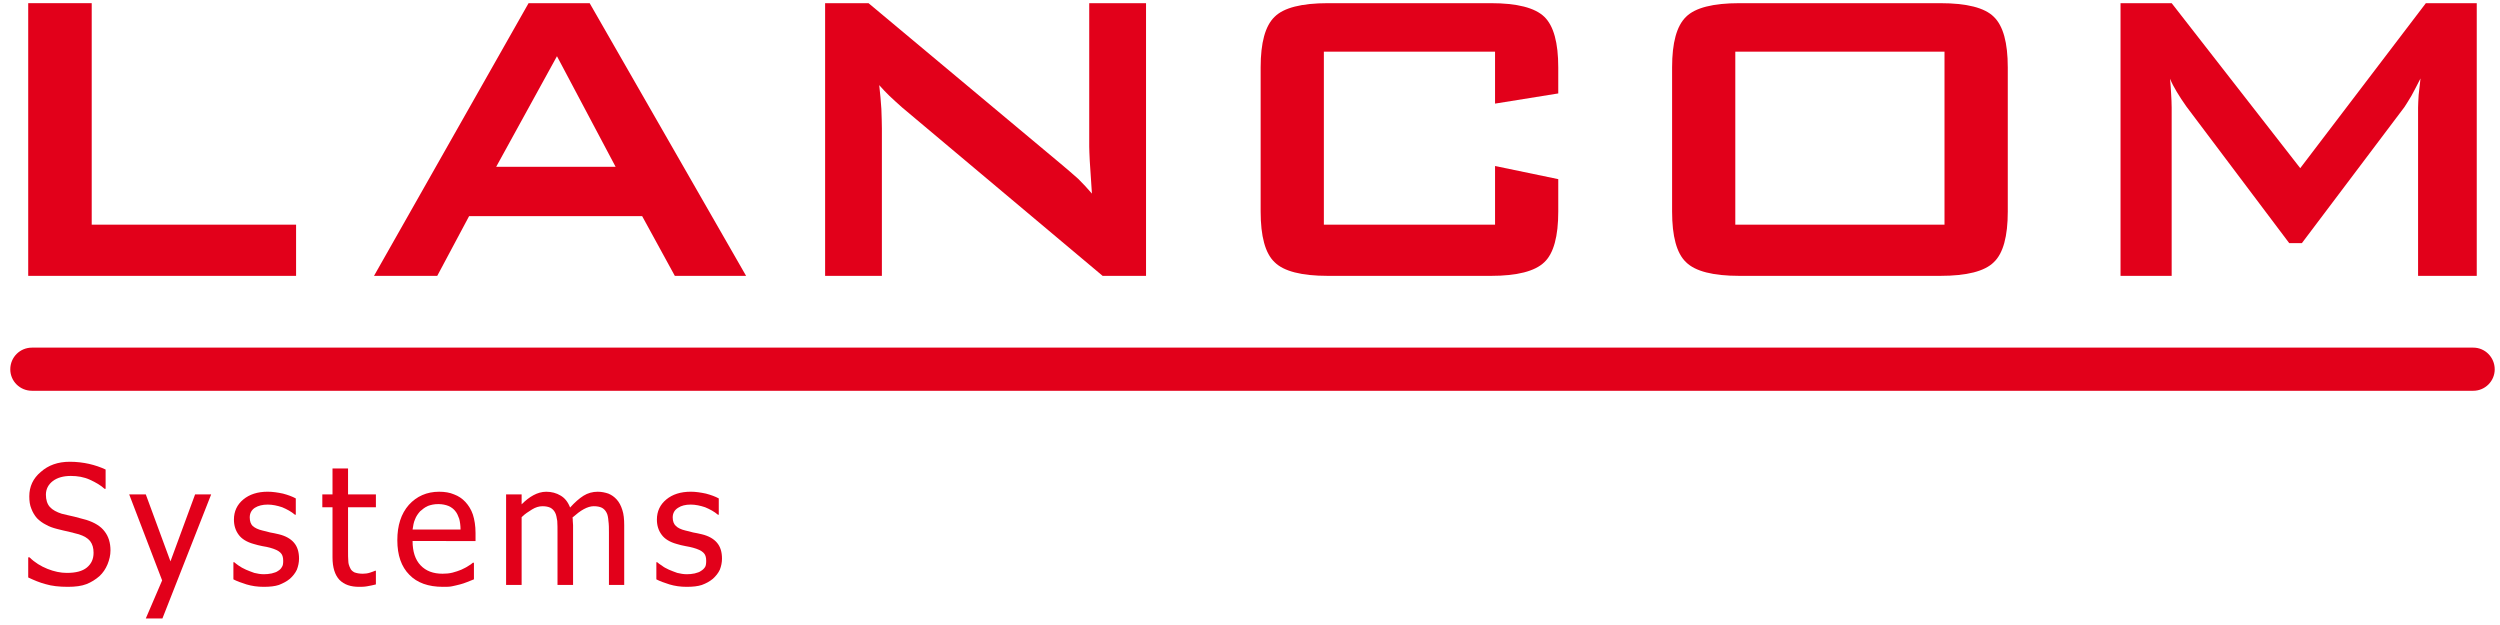 <?xml version="1.0" encoding="utf-8"?>
<!DOCTYPE svg PUBLIC "-//W3C//DTD SVG 1.1//EN" "http://www.w3.org/Graphics/SVG/1.1/DTD/svg11.dtd">
<svg xmlns="http://www.w3.org/2000/svg" xmlns:xlink="http://www.w3.org/1999/xlink" version="1.1" id="Ebene_1" x="0px" y="0px" width="200" height="50" viewBox="0 28.907 403.757 101.238" enable-background="new 0 28.907 403.757 101.238" xml:space="preserve">
<g>
	<g>
		<g>
			<defs>
				<rect id="SVGID_1_" y="28.907" width="403.757" height="101.238"/>
			</defs>
			<clipPath id="SVGID_2_">
				<use xlink:href="#SVGID_1_" overflow="visible"/>
			</clipPath>
			<polygon clip-path="url(#SVGID_2_)" fill="#E2001A" points="3.973,73.591 3.973,29.421 14.258,29.421 14.258,65.298      47.362,65.298 47.362,73.591    "/>
		</g>
		<g>
			<defs>
				<rect id="SVGID_3_" y="28.907" width="403.757" height="101.238"/>
			</defs>
			<clipPath id="SVGID_4_">
				<use xlink:href="#SVGID_3_" overflow="visible"/>
			</clipPath>
			<path clip-path="url(#SVGID_4_)" fill="#E2001A" d="M89.62,38.013l9.501,17.918h-19.35L89.62,38.013L89.62,38.013z      M70.228,73.591l5.162-9.678h28.028l5.294,9.678h11.543l-25.339-44.17h-9.895l-25.036,44.17H70.228L70.228,73.591z"/>
		</g>
		<g>
			<defs>
				<rect id="SVGID_5_" y="28.907" width="403.757" height="101.238"/>
			</defs>
			<clipPath id="SVGID_6_">
				<use xlink:href="#SVGID_5_" overflow="visible"/>
			</clipPath>
			<path clip-path="url(#SVGID_6_)" fill="#E2001A" d="M133.055,73.591v-44.17h7.031l31.153,26.031     c1.041,0.871,1.995,1.693,2.818,2.43c0.782,0.783,1.521,1.561,2.216,2.387c-0.177-2.473-0.264-4.252-0.35-5.297     c-0.043-0.998-0.087-1.816-0.087-2.34V29.421h9.202v44.17h-7.031l-32.499-27.295c-0.78-0.689-1.435-1.299-2.038-1.863     c-0.565-0.562-1.131-1.129-1.648-1.736c0.17,1.387,0.259,2.689,0.346,3.861c0.042,1.215,0.083,2.297,0.083,3.168v23.865H133.055     L133.055,73.591z"/>
		</g>
		<g>
			<defs>
				<rect id="SVGID_7_" y="28.907" width="403.757" height="101.238"/>
			</defs>
			<clipPath id="SVGID_8_">
				<use xlink:href="#SVGID_7_" overflow="visible"/>
			</clipPath>
			<path clip-path="url(#SVGID_8_)" fill="#E2001A" d="M241.572,37.271h-27.729v28.027h27.729v-9.502l10.239,2.129v5.252     c0,3.992-0.739,6.768-2.254,8.199c-1.522,1.474-4.431,2.215-8.642,2.215h-26.42c-4.25,0-7.158-0.741-8.631-2.215     c-1.525-1.432-2.261-4.207-2.261-8.199V39.831c0-3.992,0.733-6.727,2.261-8.199c1.473-1.473,4.381-2.211,8.631-2.211h26.42     c4.211,0,7.119,0.738,8.642,2.211c1.515,1.473,2.254,4.207,2.254,8.199v4.211l-10.239,1.648V37.271L241.572,37.271z"/>
		</g>
		<g>
			<defs>
				<rect id="SVGID_9_" y="28.907" width="403.757" height="101.238"/>
			</defs>
			<clipPath id="SVGID_10_">
				<use xlink:href="#SVGID_9_" overflow="visible"/>
			</clipPath>
			<path clip-path="url(#SVGID_10_)" fill="#E2001A" d="M280.488,37.271h33.887v28.027h-33.887V37.271L280.488,37.271z      M270.25,63.177c0,3.992,0.736,6.768,2.258,8.199c1.476,1.474,4.384,2.215,8.638,2.215h32.54c4.293,0,7.201-0.741,8.678-2.215     c1.521-1.432,2.26-4.207,2.26-8.199V39.831c0-3.992-0.736-6.727-2.26-8.199c-1.477-1.473-4.385-2.211-8.678-2.211h-32.54     c-4.254,0-7.162,0.738-8.638,2.211c-1.521,1.473-2.258,4.207-2.258,8.199V63.177L270.25,63.177z"/>
		</g>
		<g>
			<defs>
				<rect id="SVGID_11_" y="28.907" width="403.757" height="101.238"/>
			</defs>
			<clipPath id="SVGID_12_">
				<use xlink:href="#SVGID_11_" overflow="visible"/>
			</clipPath>
			<path clip-path="url(#SVGID_12_)" fill="#E2001A" d="M342.888,73.591v-44.17h8.283l20.826,26.725l20.348-26.725h8.244v44.17     h-9.504V46.343c0-0.566,0.049-1.215,0.092-2.043c0.084-0.781,0.176-1.691,0.301-2.688c-0.561,1.127-1.078,2.082-1.475,2.82     c-0.434,0.734-0.824,1.344-1.129,1.82l-16.617,22.043h-2.039l-16.66-22.131c-0.607-0.865-1.127-1.646-1.563-2.383     c-0.432-0.736-0.824-1.434-1.086-2.127c0.09,0.912,0.129,1.734,0.176,2.475c0.043,0.779,0.086,1.477,0.086,2.213V73.59     L342.888,73.591L342.888,73.591z"/>
		</g>
		<g>
			<defs>
				<rect id="SVGID_13_" y="28.907" width="403.757" height="101.238"/>
			</defs>
			<clipPath id="SVGID_14_">
				<use xlink:href="#SVGID_13_" overflow="visible"/>
			</clipPath>
			<path clip-path="url(#SVGID_14_)" fill="#E2001A" d="M10.395,123.962c-1.39,0-2.602-0.131-3.6-0.433     c-1-0.262-1.91-0.651-2.822-1.086v-3.254H4.19c0.825,0.824,1.822,1.433,2.907,1.867c1.085,0.43,2.124,0.65,3.123,0.65     c1.431,0,2.517-0.264,3.253-0.869c0.737-0.609,1.086-1.387,1.086-2.385c0-0.783-0.172-1.393-0.565-1.91     c-0.391-0.479-0.994-0.826-1.817-1.088c-0.613-0.17-1.175-0.297-1.654-0.428c-0.518-0.088-1.127-0.264-1.863-0.438     c-0.696-0.174-1.303-0.392-1.824-0.696c-0.522-0.259-1-0.605-1.432-1.037c-0.39-0.437-0.696-0.957-0.912-1.521     c-0.259-0.607-0.344-1.256-0.344-2.037c0-1.561,0.607-2.904,1.863-3.947c1.216-1.088,2.777-1.647,4.686-1.647     c1.13,0,2.17,0.131,3.126,0.342c0.954,0.22,1.866,0.524,2.688,0.916v3.125H16.34c-0.609-0.565-1.434-1.045-2.388-1.478     c-0.952-0.434-1.995-0.608-3.081-0.608c-1.173,0-2.167,0.265-2.907,0.823c-0.736,0.564-1.127,1.306-1.127,2.216     c0,0.823,0.216,1.521,0.649,1.996c0.438,0.479,1.086,0.821,1.91,1.086c0.561,0.129,1.216,0.301,2.039,0.476     c0.783,0.215,1.432,0.393,1.952,0.522c1.35,0.432,2.344,1.041,2.953,1.862c0.647,0.824,0.957,1.865,0.957,3.082     c0,0.779-0.178,1.519-0.479,2.254c-0.307,0.74-0.743,1.392-1.305,1.912c-0.648,0.562-1.344,0.996-2.126,1.301     C12.605,123.831,11.61,123.962,10.395,123.962L10.395,123.962z"/>
		</g>
		<g>
			<defs>
				<rect id="SVGID_15_" y="28.907" width="403.757" height="101.238"/>
			</defs>
			<clipPath id="SVGID_16_">
				<use xlink:href="#SVGID_15_" overflow="visible"/>
			</clipPath>
			<polygon clip-path="url(#SVGID_16_)" fill="#E2001A" points="33.607,108.993 25.713,129.083 23.02,129.083 25.665,122.923      20.33,108.993 23.02,108.993 27.014,119.839 31.003,108.993    "/>
		</g>
		<g>
			<defs>
				<rect id="SVGID_17_" y="28.907" width="403.757" height="101.238"/>
			</defs>
			<clipPath id="SVGID_18_">
				<use xlink:href="#SVGID_17_" overflow="visible"/>
			</clipPath>
			<path clip-path="url(#SVGID_18_)" fill="#E2001A" d="M42.11,123.962c-0.996,0-1.905-0.131-2.776-0.39     c-0.822-0.262-1.56-0.52-2.125-0.823v-2.776h0.129c0.218,0.176,0.477,0.391,0.738,0.563c0.305,0.215,0.695,0.437,1.172,0.649     c0.389,0.172,0.867,0.349,1.346,0.521c0.52,0.131,1.041,0.215,1.563,0.215c0.391,0,0.823-0.041,1.256-0.129     c0.478-0.131,0.781-0.221,0.997-0.391c0.306-0.174,0.521-0.389,0.655-0.652c0.169-0.215,0.211-0.563,0.211-0.998     c0-0.605-0.129-1.041-0.474-1.346c-0.307-0.303-0.871-0.561-1.65-0.777c-0.307-0.09-0.738-0.176-1.26-0.262     c-0.473-0.088-0.951-0.217-1.386-0.346c-1.13-0.306-1.955-0.828-2.431-1.478c-0.52-0.692-0.78-1.519-0.78-2.474     c0-1.346,0.519-2.428,1.517-3.256c0.999-0.823,2.301-1.258,3.951-1.258c0.824,0,1.646,0.131,2.471,0.305     c0.827,0.218,1.519,0.476,2.082,0.783v2.646h-0.128c-0.608-0.521-1.344-0.908-2.081-1.218c-0.782-0.26-1.565-0.43-2.343-0.43     c-0.827,0-1.521,0.17-2.081,0.519c-0.526,0.351-0.827,0.868-0.827,1.563c0,0.607,0.173,1.082,0.478,1.387     c0.349,0.304,0.866,0.566,1.603,0.738c0.349,0.088,0.78,0.176,1.216,0.307c0.435,0.08,0.914,0.169,1.43,0.298     c1.087,0.262,1.909,0.737,2.431,1.349c0.565,0.649,0.827,1.52,0.827,2.604c0,0.607-0.133,1.215-0.349,1.779     c-0.263,0.563-0.65,1.043-1.128,1.475c-0.52,0.434-1.128,0.736-1.781,0.998C43.932,123.876,43.108,123.962,42.11,123.962     L42.11,123.962z"/>
		</g>
		<g>
			<defs>
				<rect id="SVGID_19_" y="28.907" width="403.757" height="101.238"/>
			</defs>
			<clipPath id="SVGID_20_">
				<use xlink:href="#SVGID_19_" overflow="visible"/>
			</clipPath>
			<path clip-path="url(#SVGID_20_)" fill="#E2001A" d="M57.558,123.962c-1.343,0-2.387-0.344-3.167-1.125     c-0.737-0.784-1.129-1.998-1.129-3.646v-8.115h-1.65v-2.082h1.65v-4.207h2.517v4.207h4.512v2.082h-4.512v6.988     c0,0.735,0,1.301,0.043,1.735c0,0.39,0.131,0.779,0.306,1.125c0.129,0.306,0.345,0.521,0.691,0.697     c0.349,0.129,0.781,0.217,1.345,0.217c0.389,0,0.781-0.045,1.173-0.176c0.39-0.129,0.648-0.22,0.822-0.306h0.13v2.215     c-0.474,0.132-0.953,0.216-1.431,0.304C58.382,123.962,57.951,123.962,57.558,123.962L57.558,123.962z"/>
		</g>
		<g>
			<defs>
				<rect id="SVGID_21_" y="28.907" width="403.757" height="101.238"/>
			</defs>
			<clipPath id="SVGID_22_">
				<use xlink:href="#SVGID_21_" overflow="visible"/>
			</clipPath>
			<path clip-path="url(#SVGID_22_)" fill="#E2001A" d="M66.233,114.682c0.087-0.609,0.177-1.177,0.396-1.652     c0.17-0.479,0.475-0.908,0.823-1.301c0.388-0.345,0.78-0.652,1.258-0.867c0.478-0.174,0.997-0.303,1.689-0.303     c0.654,0,1.216,0.129,1.65,0.303c0.479,0.215,0.827,0.475,1.127,0.867c0.262,0.305,0.437,0.74,0.611,1.215     c0.125,0.479,0.214,1.086,0.214,1.738H66.233L66.233,114.682z M72.614,123.876c0.392-0.088,0.824-0.172,1.298-0.304     c0.35-0.088,0.741-0.217,1.174-0.391c0.433-0.176,0.781-0.305,1.085-0.434v-2.689h-0.174c-0.174,0.17-0.434,0.348-0.736,0.521     c-0.304,0.219-0.694,0.394-1.13,0.606c-0.431,0.172-0.909,0.349-1.431,0.478c-0.521,0.131-1.041,0.176-1.606,0.176     c-1.518,0-2.69-0.437-3.557-1.351c-0.867-0.907-1.304-2.213-1.304-3.944H76.43v-1.306c0-1.168-0.169-2.166-0.432-2.989     c-0.263-0.778-0.693-1.476-1.215-2.039c-0.521-0.562-1.129-0.957-1.823-1.217c-0.693-0.304-1.521-0.435-2.43-0.435     c-1.995,0-3.642,0.738-4.901,2.127c-1.261,1.435-1.868,3.342-1.868,5.728c0,2.431,0.653,4.295,1.953,5.601     c1.255,1.299,3.079,1.948,5.422,1.948C71.749,123.962,72.223,123.962,72.614,123.876L72.614,123.876z"/>
		</g>
		<g>
			<defs>
				<rect id="SVGID_23_" y="28.907" width="403.757" height="101.238"/>
			</defs>
			<clipPath id="SVGID_24_">
				<use xlink:href="#SVGID_23_" overflow="visible"/>
			</clipPath>
			<path clip-path="url(#SVGID_24_)" fill="#E2001A" d="M98.039,123.659v-8.5c0-0.656,0-1.306-0.085-1.871     c-0.042-0.562-0.128-1.039-0.306-1.345c-0.172-0.348-0.431-0.608-0.736-0.78c-0.349-0.173-0.781-0.259-1.345-0.259     c-0.479,0-1.043,0.171-1.605,0.479c-0.562,0.302-1.17,0.775-1.823,1.345c0.042,0.17,0.042,0.346,0.042,0.561     c0,0.176,0.047,0.434,0.047,0.695v9.676h-2.52v-8.5c0-0.656,0-1.305-0.04-1.871c-0.088-0.561-0.177-1.039-0.347-1.344     c-0.174-0.348-0.437-0.609-0.74-0.781c-0.345-0.172-0.783-0.258-1.3-0.258c-0.564,0-1.13,0.17-1.694,0.518     c-0.565,0.348-1.173,0.736-1.69,1.256v10.98H81.38v-14.666h2.516v1.605c0.651-0.648,1.259-1.127,1.907-1.474     c0.652-0.351,1.344-0.565,2.081-0.565c0.868,0,1.653,0.217,2.302,0.608c0.694,0.392,1.215,1.041,1.562,1.951     c0.74-0.824,1.477-1.474,2.168-1.91c0.694-0.435,1.479-0.649,2.3-0.649c0.655,0,1.217,0.131,1.737,0.305     c0.521,0.217,0.953,0.52,1.344,0.953c0.392,0.432,0.695,0.998,0.911,1.695c0.219,0.646,0.305,1.475,0.305,2.471v9.676     L98.039,123.659L98.039,123.659z"/>
		</g>
		<g>
			<defs>
				<rect id="SVGID_25_" y="28.907" width="403.757" height="101.238"/>
			</defs>
			<clipPath id="SVGID_26_">
				<use xlink:href="#SVGID_25_" overflow="visible"/>
			</clipPath>
			<path clip-path="url(#SVGID_26_)" fill="#E2001A" d="M110.624,123.962c-1,0-1.912-0.131-2.778-0.39     c-0.826-0.262-1.562-0.52-2.126-0.823v-2.776h0.129c0.216,0.176,0.479,0.391,0.783,0.563c0.258,0.215,0.652,0.437,1.126,0.649     c0.393,0.172,0.866,0.349,1.345,0.521c0.522,0.131,1.044,0.215,1.564,0.215c0.436,0,0.826-0.041,1.258-0.129     c0.479-0.131,0.782-0.221,0.997-0.391c0.306-0.174,0.523-0.389,0.692-0.652c0.131-0.215,0.178-0.563,0.178-0.998     c0-0.605-0.129-1.041-0.476-1.346c-0.31-0.303-0.87-0.561-1.652-0.777c-0.302-0.09-0.738-0.176-1.216-0.262     c-0.518-0.088-0.996-0.217-1.426-0.346c-1.134-0.306-1.957-0.828-2.432-1.478c-0.525-0.692-0.783-1.519-0.783-2.474     c0-1.346,0.521-2.428,1.521-3.256c0.997-0.823,2.297-1.258,3.991-1.258c0.779,0,1.603,0.131,2.426,0.305     c0.827,0.218,1.522,0.476,2.084,0.783v2.646h-0.127c-0.609-0.521-1.345-0.908-2.087-1.218c-0.78-0.26-1.559-0.43-2.342-0.43     c-0.825,0-1.514,0.17-2.035,0.519c-0.566,0.351-0.871,0.868-0.871,1.563c0,0.607,0.178,1.082,0.521,1.387     c0.304,0.304,0.823,0.566,1.56,0.738c0.349,0.088,0.784,0.176,1.216,0.307c0.434,0.08,0.913,0.169,1.432,0.298     c1.085,0.262,1.91,0.737,2.43,1.349c0.567,0.649,0.825,1.52,0.825,2.604c0,0.607-0.129,1.215-0.347,1.779     c-0.261,0.563-0.654,1.043-1.127,1.475c-0.521,0.434-1.085,0.736-1.781,0.998C112.446,123.876,111.621,123.962,110.624,123.962     L110.624,123.962z"/>
		</g>
		<g>
			<defs>
				<rect id="SVGID_27_" y="28.907" width="403.757" height="101.238"/>
			</defs>
			<clipPath id="SVGID_28_">
				<use xlink:href="#SVGID_27_" overflow="visible"/>
			</clipPath>
			<path clip-path="url(#SVGID_28_)" fill="#E2001A" d="M4.58,85.216c-1.953,0-3.512,1.565-3.512,3.519     c0,1.91,1.559,3.469,3.512,3.469h395.447c1.908,0,3.471-1.559,3.471-3.469c0-1.951-1.563-3.519-3.471-3.519H4.58L4.58,85.216z"/>
		</g>
	</g>
</g>
</svg>
